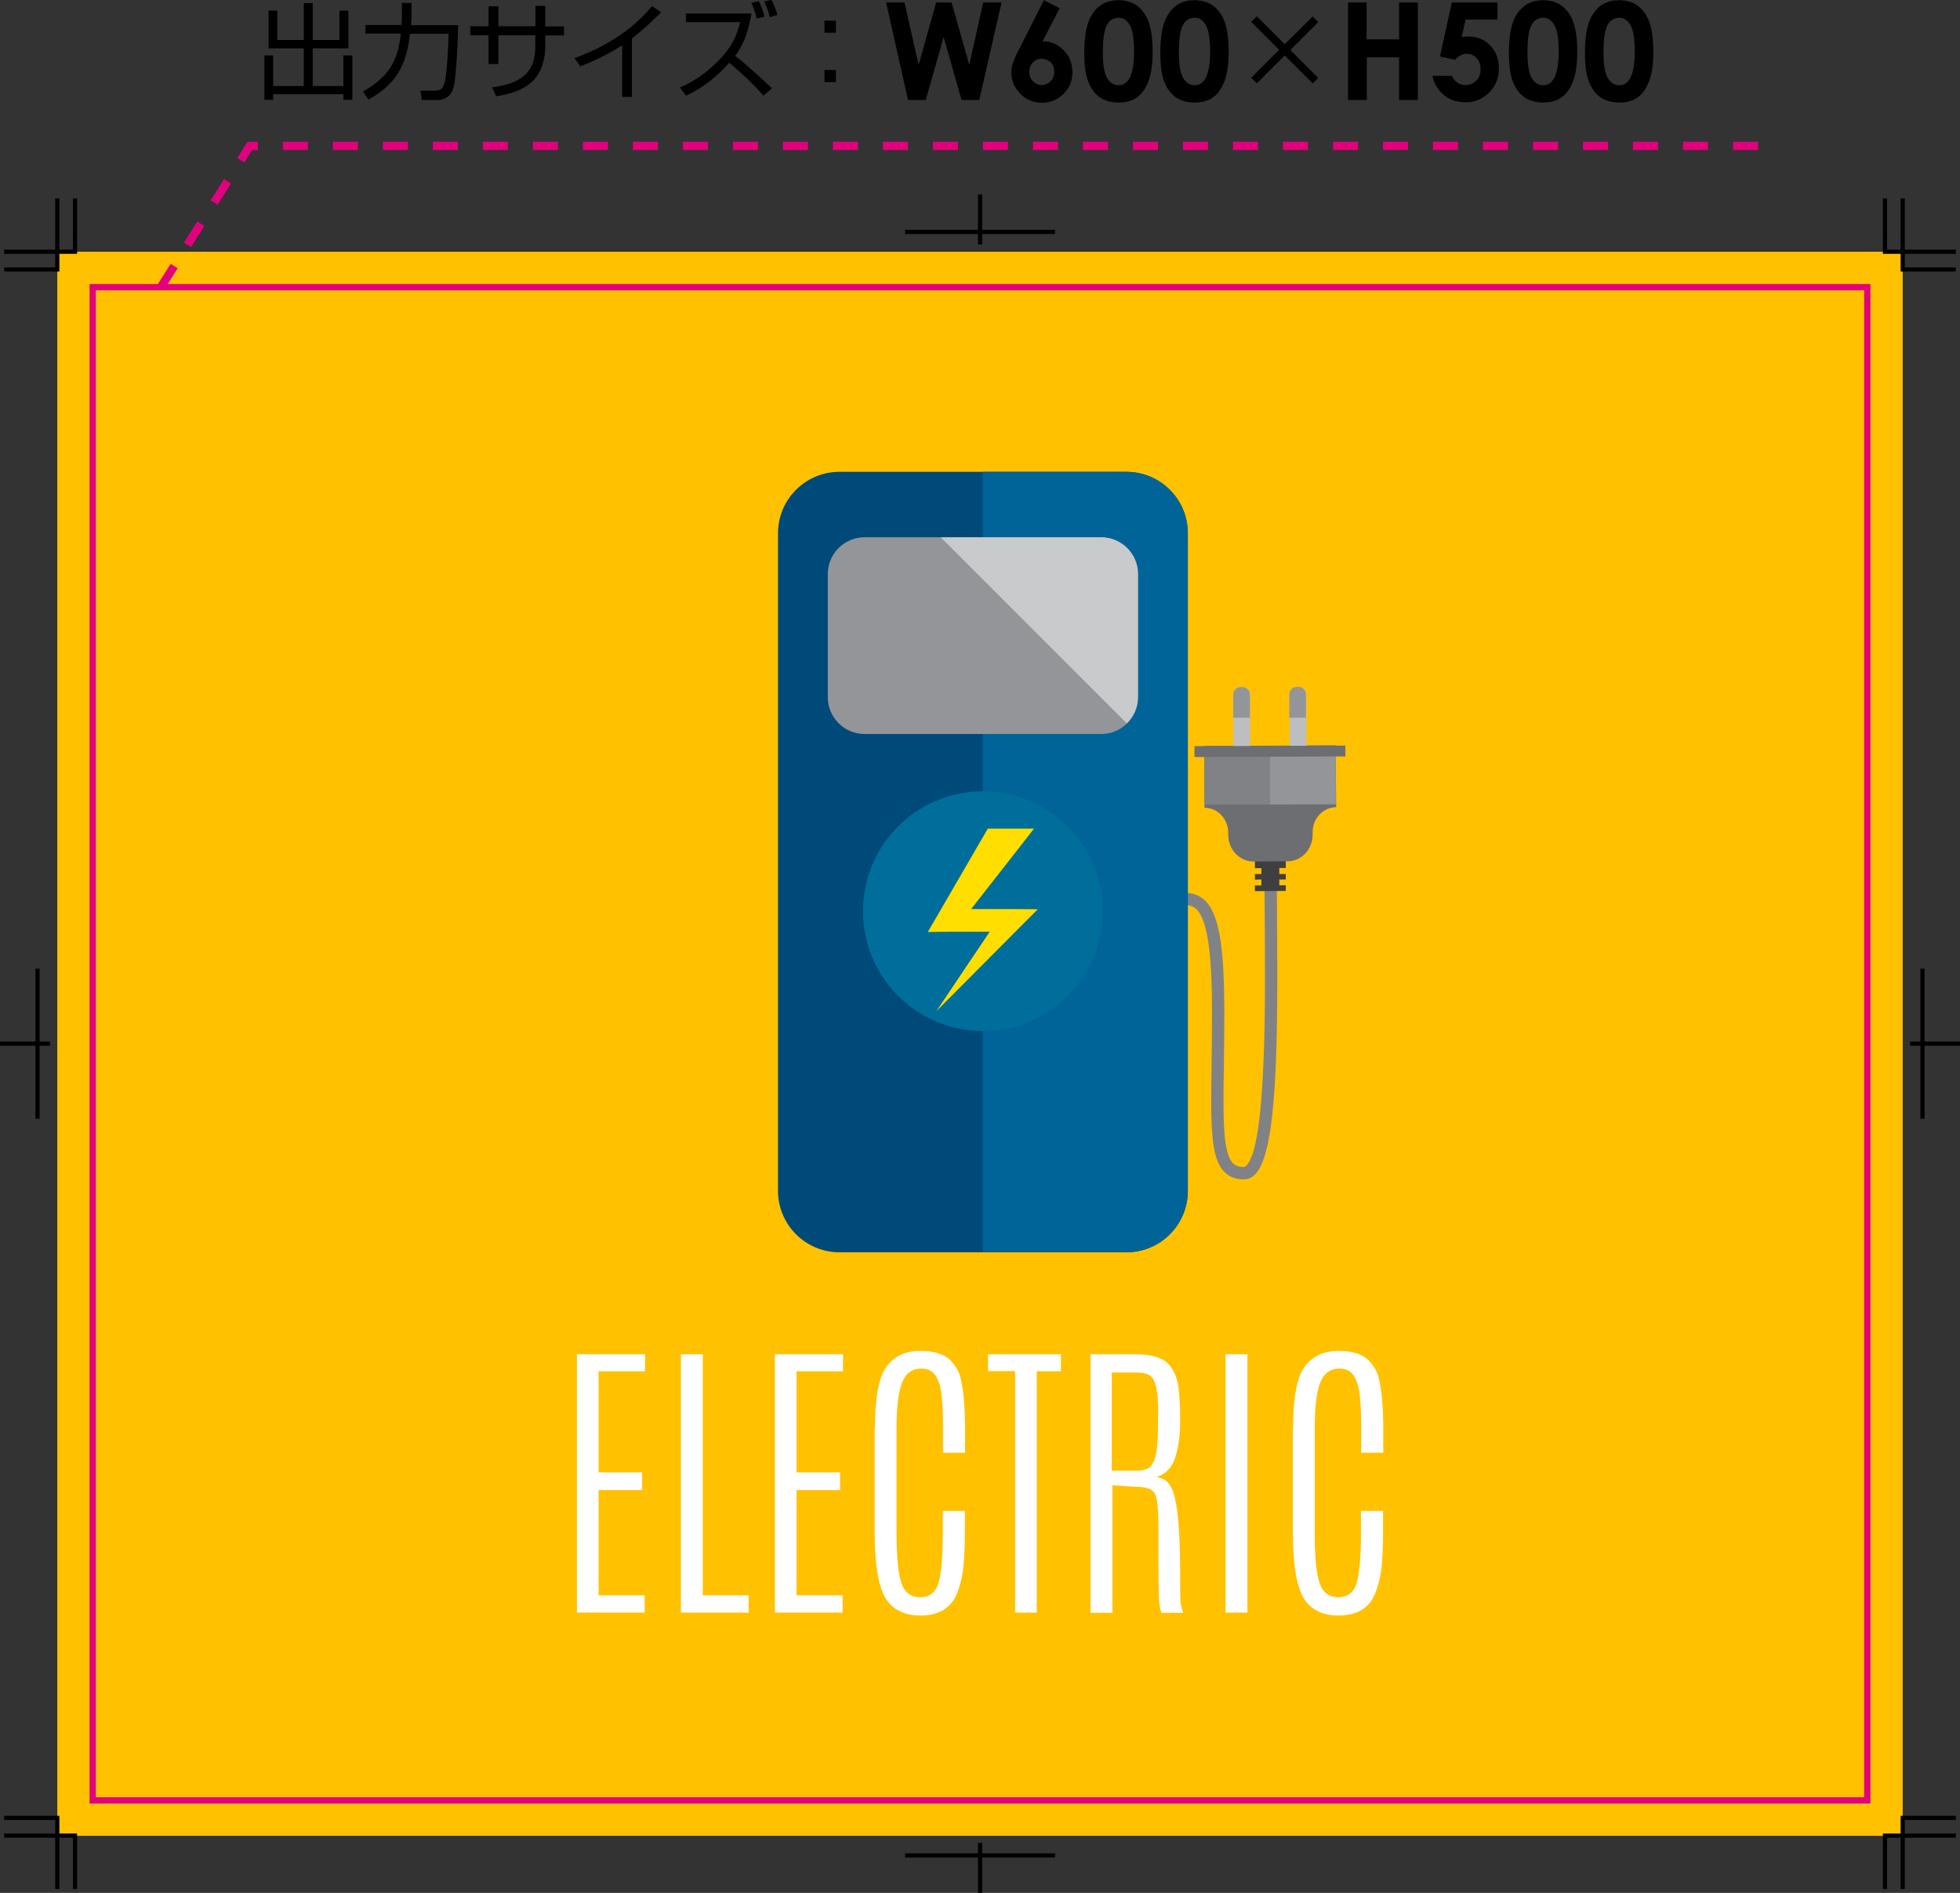 <?xml version="1.0" encoding="utf-8"?>
<!-- Generator: Adobe Illustrator 26.2.1, SVG Export Plug-In . SVG Version: 6.00 Build 0)  -->
<svg version="1.0" id="レイヤー_1" xmlns="http://www.w3.org/2000/svg" xmlns:xlink="http://www.w3.org/1999/xlink" x="0px"
	 y="0px" viewBox="0 0 940.7 908.3" style="enable-background:new 0 0 940.7 908.3;" xml:space="preserve">
<rect x="0" y="0" width="940.7" height="908.3" fill="#333333" stroke="none"/>
<style type="text/css">
	.st0{fill:#FFC100;}
	.st1{fill:#FFFFFF;}
	.st2{fill:#808285;}
	.st3{fill:#004A7A;}
	.st4{fill:#006498;}
	.st5{fill:#939599;}
	.st6{opacity:0.5;fill:#FFFFFF;}
	.st7{fill:#006E9A;}
	.st8{fill:#3F3E40;}
	.st9{fill:#6D6E72;}
	.st10{fill:#BCBEC0;}
	.st11{fill:#FFDE00;}
	.st12{fill:none;stroke:#000000;stroke-width:2;}
	.st13{fill:none;stroke:#E2007E;stroke-width:3;stroke-miterlimit:10;}
	.st14{fill:none;stroke:#E2007E;stroke-width:4;stroke-miterlimit:10;stroke-dasharray:12;}
</style>
<rect x="27.5" y="120.8" class="st0" width="885.7" height="760.1"/>
<g>
	<path class="st1" d="M276.8,649.8h32.8v8.2h-22.3v48.5h20.9v8.5h-20.9v50.5h22.1v8.3h-32.5V649.8z"/>
	<path class="st1" d="M326.8,649.8h10.5v115.7h22v8.3h-32.5V649.8z"/>
	<path class="st1" d="M371.8,649.8h32.8v8.2h-22.3v48.5h20.9v8.5h-20.9v50.5h22.1v8.3h-32.5V649.8z"/>
	<path class="st1" d="M419.9,685.6c0-15,1.9-25,5.7-30s9.2-7.4,16.1-7.4c7,0,12,1.7,15,5.1c2.2,2.5,3.6,5,4.2,7.4
		c1.5,5.7,2.3,14.3,2.3,25.7v10.7h-10.6v-12c0-10.4-0.6-17.4-1.7-20.9c-1.1-3.5-2.7-5.8-4.8-6.7c-1.1-0.5-2.4-0.8-3.9-0.8
		c-4.5,0-7.5,2.3-9.3,6.8c-1.7,4.6-2.6,11.7-2.6,21.5v49.7c0,12,0.7,20.3,2.3,24.8c1.5,4.6,4.5,6.9,9,6.9s7.5-2.3,8.8-6.8
		c1.4-4.6,2.1-12.8,2.1-24.8V725h10.6v9.9c0,10.8-0.6,18.7-1.8,23.4c-1.2,4.8-2.6,8.2-4.2,10.3c-3.3,4.4-8.4,6.6-15.3,6.6
		c-6.9,0-12.1-2.2-15.6-6.6c-4.3-5.4-6.4-16.6-6.4-33.6V685.6z"/>
	<path class="st1" d="M474.2,649.8h35v8.2h-11.6v115.8h-10.4V657.9h-13V649.8z"/>
	<path class="st1" d="M523.3,649.8h21.1c8.5,0,14.2,1.8,17,5.4c2.2,2.7,3.5,6,4.1,9.8c0.6,3.9,0.9,9.5,0.9,16.9s-0.9,13.4-2.6,18.1
		c-1.7,4.7-4.7,7.6-8.8,8.7c1.6,0.3,3,0.8,4.2,1.5c1.1,0.7,2.1,2,3,3.7c2.8,5.4,4.2,18.7,4.2,39.9c0,8.8,0.1,13.8,0.2,15.2
		c0.2,1.3,0.6,3,1.3,4.9h-10.4c-0.7-1.4-1.2-4.1-1.3-8c-0.1-3.9-0.2-10.2-0.2-18.8v-13.7c0-8.6-0.5-14.1-1.6-16.5
		c-1.1-2.3-4.2-3.5-9.4-3.5l-11.1-0.7v61.2h-10.5V649.8z M555.9,679.7c0-6.2-0.3-10.8-0.9-13.7c-0.6-2.9-1.6-4.9-3-5.9
		c-1.4-1-3.6-1.5-6.6-1.5h-11.8v47.1h11c3.6,0,6-0.6,7.3-1.8c1.3-1.2,2.3-3.3,2.9-6.1c0.7-2.8,1-8.5,1-17V679.7z"/>
	<path class="st1" d="M588.2,649.8h10.5v124h-10.5V649.8z"/>
	<path class="st1" d="M620.6,685.6c0-15,1.9-25,5.7-30s9.2-7.4,16.1-7.4c7,0,12,1.7,15,5.1c2.2,2.5,3.6,5,4.2,7.4
		c1.5,5.7,2.3,14.3,2.3,25.7v10.7h-10.6v-12c0-10.4-0.6-17.4-1.7-20.9c-1.1-3.5-2.7-5.8-4.8-6.7c-1.1-0.5-2.4-0.8-3.9-0.8
		c-4.5,0-7.5,2.3-9.3,6.8c-1.7,4.6-2.6,11.7-2.6,21.5v49.7c0,12,0.7,20.3,2.3,24.8c1.5,4.6,4.5,6.9,9,6.9c4.5,0,7.5-2.3,8.8-6.8
		c1.4-4.6,2.1-12.8,2.1-24.8V725h10.6v9.9c0,10.8-0.6,18.7-1.8,23.4c-1.2,4.8-2.6,8.2-4.2,10.3c-3.3,4.4-8.4,6.6-15.3,6.6
		c-6.9,0-12.1-2.2-15.6-6.6c-4.3-5.4-6.4-16.6-6.4-33.6V685.6z"/>
	<g>
		<path class="st2" d="M597,565.9c-3.9,0-7-1.2-9.4-3.6c-6.7-6.8-6.5-22.6-6.1-51.1c0.1-7.8,0.2-16.6,0.2-26.4
			c0-23.7-1.7-38.6-5.3-45.5c-2.7-5.1-5.7-5.2-11.1-5.1l-0.3-3l0.3-2.9c5.6,0,12,0,16.3,8.3c4.2,8,6,22.8,6,48.2
			c0,9.8-0.1,18.6-0.2,26.5c-0.4,25.2-0.6,41.8,4.4,46.9c1.2,1.2,2.9,1.8,5.2,1.8c0.1,0,0.5,0,1.2-0.7c9.7-9.8,9.1-78.3,8.8-119.2
			c-0.1-8.2-0.1-15.9-0.1-22.6h5.9c0,6.7,0.1,14.4,0.1,22.6c0.5,61.2,0.1,112.7-10.5,123.4C600.4,565.5,598.4,565.9,597,565.9z"/>
		<path class="st3" d="M570.1,571.4c0,16.3-13.2,29.5-29.5,29.5H402.9c-16.3,0-29.5-13.2-29.5-29.5V255.9
			c0-16.3,13.2-29.5,29.5-29.5h137.7c16.3,0,29.5,13.2,29.5,29.5V571.4z"/>
		<path class="st4" d="M540.6,600.9c16.3,0,29.5-13.2,29.5-29.5V255.9c0-16.3-13.2-29.5-29.5-29.5h-68.9v374.4H540.6z"/>
		<path class="st5" d="M546.2,334.5c0,9.8-7.9,17.7-17.7,17.7H415c-9.8,0-17.7-7.9-17.7-17.7v-59c0-9.8,7.9-17.7,17.7-17.7h113.5
			c9.8,0,17.7,7.9,17.7,17.7V334.5z"/>
		<path class="st6" d="M528.5,257.8h-77l89.3,89.3c3.3-3.2,5.4-7.7,5.4-12.7v-59C546.2,265.7,538.2,257.8,528.5,257.8z"/>
		<path class="st7" d="M529.2,437.2c0,31.7-25.7,57.5-57.5,57.5c-31.7,0-57.5-25.7-57.5-57.5c0-31.7,25.7-57.5,57.5-57.5
			C503.4,379.7,529.2,405.4,529.2,437.2z"/>
		<g>
			<polygon class="st8" points="614,424.8 614,422 617.1,422 617.1,419.4 614,419.4 614,416.5 617.1,416.5 617,393.3 602.2,393.4 
				602.3,416.6 605.4,416.6 605.4,419.4 602.3,419.4 602.3,422.1 605.4,422 605.4,424.9 602.3,424.9 602.3,427.6 617.1,427.5 
				617.1,424.8 			"/>
			<path class="st9" d="M641,357.7l-63,0.2l0.1,29.7c6.3,0,11.3,5.3,11.4,11.9v1.2c0,7,5.5,12.7,12.2,12.7l16.2-0.1
				c6.7,0,12.1-5.7,12.1-12.8l0-1.2c0-6.6,5-11.9,11.3-12L641,357.7z"/>
			<polygon class="st2" points="641.1,385.9 578.1,386.1 578,358 641,357.7 			"/>
			<path class="st10" d="M600,359.1l-8,0l-0.1-25.7c0-1,0.4-1.9,1.1-2.6c0.7-0.7,1.6-1.1,2.6-1.1l0.8,0c2,0,3.6,1.6,3.6,3.6
				L600,359.1z"/>
			<polygon class="st5" points="641.1,385.9 609.6,386 609.5,357.9 641,357.7 			"/>
			<path class="st10" d="M627,359l-8,0l-0.1-25.7c0-2,1.6-3.6,3.6-3.6h0.8c1,0,1.9,0.4,2.6,1.1c0.7,0.7,1.1,1.6,1.1,2.6L627,359z"/>
			
				<rect x="573.3" y="357.9" transform="matrix(1 -3.836899e-03 3.836899e-03 1 -1.379 2.341)" class="st9" width="72.4" height="5.2"/>
			<path class="st5" d="M596.3,329.7h-0.8c-2,0-3.6,1.6-3.6,3.6l0,11.1l8,0l0-11.1C599.9,331.4,598.3,329.7,596.3,329.7z"/>
			<path class="st5" d="M623.2,329.6l-0.8,0c-2,0-3.6,1.6-3.6,3.7l0,11.1l8,0l0-11.1C626.9,331.3,625.2,329.6,623.2,329.6z"/>
		</g>
		<polygon class="st11" points="485.1,436.2 466.1,436.2 496.3,397.6 474.1,397.6 450.3,438.6 445.3,447.2 454.9,447.1 475,447.1 
			449.4,485.2 489.3,445.1 498.1,436.3 		"/>
	</g>
</g>
<g>
	<g>
		<polyline class="st12" points="2,872.3 27.5,872.3 27.5,906.4 		"/>
		<polyline class="st12" points="36,906.4 36,880.8 2,880.8 		"/>
	</g>
	<g>
		<polyline class="st12" points="2,129.3 27.5,129.3 27.5,95.2 		"/>
		<polyline class="st12" points="36,95.2 36,120.8 2,120.8 		"/>
	</g>
	<g>
		<polyline class="st12" points="938.7,129.3 913.2,129.3 913.2,95.2 		"/>
		<polyline class="st12" points="904.7,95.2 904.7,120.8 938.7,120.8 		"/>
	</g>
	<g>
		<polyline class="st12" points="938.7,872.3 913.2,872.3 913.2,906.4 		"/>
		<polyline class="st12" points="904.7,906.4 904.7,880.8 938.7,880.8 		"/>
	</g>
	<g>
		<line class="st12" x1="0" y1="500.8" x2="24" y2="500.8"/>
		<line class="st12" x1="18" y1="464.8" x2="18" y2="536.8"/>
	</g>
	<g>
		<line class="st12" x1="940.7" y1="500.8" x2="916.7" y2="500.8"/>
		<line class="st12" x1="922.7" y1="536.8" x2="922.7" y2="464.8"/>
	</g>
	<g>
		<line class="st12" x1="434.4" y1="111.3" x2="506.4" y2="111.3"/>
		<line class="st12" x1="470.4" y1="93.3" x2="470.4" y2="117.3"/>
	</g>
	<g>
		<line class="st12" x1="506.4" y1="890.3" x2="434.4" y2="890.3"/>
		<line class="st12" x1="470.4" y1="908.3" x2="470.4" y2="884.3"/>
	</g>
</g>
<rect x="44.5" y="137.8" class="st13" width="851.7" height="726.1"/>
<g>
	<path d="M133.1,5.1v14.1h12.7V1.5h4.3v17.7h12.8V5.1h4.3v18.1h-17.1v18.1h14.7V26.6h4.3v21.3h-4.3v-2.7h-33.7v2.7h-4.2V26.6h4.2
		v14.7h14.7V23.2h-16.9V5.1H133.1z"/>
	<path d="M193.1,1.4h4.4V7c0,1.2,0,2.6-0.2,5.1h22.6c0,5.2-0.9,25-2.2,29.8c-1.4,5.3-5.6,6.1-7.6,6.1h-7.6l-0.7-4.5h7.2
		c2.8,0,3.7-1.7,4.1-2.9c1.5-4.5,2.1-19,2.2-24.4h-18.5c-1.5,12.5-4.8,23.3-20,31.6l-2.6-3.9c14.8-8.2,17-17.9,18.2-27.8h-17v-4.1
		h17.3c0.1-1.2,0.2-2.8,0.2-5.3V1.4z"/>
	<path d="M257,2.8h4.7v9.9h9v4.3h-9v5.6c0,4.1-1.1,12.2-6.9,17.1c-5.5,4.7-13,5.9-16.7,6.5l-1.9-4.3c10.5-1.4,20.7-4.8,20.7-19.3
		v-5.7h-17.7v13.8h-4.7V16.9h-8.8v-4.3h8.8V3h4.7v9.6H257V2.8z"/>
	<path d="M303.4,46.5h-4.8V21.7c-1.6,1.1-9.7,6.3-20.1,10.1l-2.8-3.9c7.2-2.6,25-9.8,37.2-25l4.4,3c-2,2-7.7,7.7-14,12.5V46.5z"/>
	<path d="M366.4,45.9c-5-5.8-10.6-10.9-16.4-15.8c-5.8,6.7-12.8,12.1-20.7,15.8l-3-3.9c6.9-2.9,13-7.3,18.2-12.6
		c7.5-7.5,9.3-13.2,10.7-18.8h-26V6.5h31.5c-2,11-4.7,16.1-7.9,20.3c4,3,12.5,10.5,17.7,15.6L366.4,45.9z M363.1,8.9
		c-0.2-1.2-0.6-3.4-2.5-7.6l3.6-0.7c0.4,0.8,2,4.2,2.7,7.4L363.1,8.9z M369.4,8.2c-0.5-2.4-1-3.8-2.6-7.5l3.5-0.8
		c1.6,3.5,2.2,4.9,2.8,7.3L369.4,8.2z"/>
	<path d="M401.2,9.9v5.8h-5.5V9.9H401.2z M401.2,33.6v5.8h-5.5v-5.8H401.2z"/>
	<path d="M425.3,1.2h8.8l6.8,29.9l8.4-29.9h7.4l8.5,29.9l6.7-29.9h8.8L470,48h-8.5l-8.6-30.2L444.3,48h-8.5L425.3,1.2z"/>
	<path d="M501,0.1l7.6,3.8l-8.2,15.9c4,0,7.3,1.4,10.1,4.3c2.8,2.8,4.2,6.4,4.2,10.6c0,4.1-1.4,7.5-4.3,10.4
		c-2.9,2.8-6.3,4.2-10.3,4.2c-4.2,0-7.7-1.5-10.5-4.4c-2.8-2.9-4.2-6.3-4.2-10.1c0-1.4,0.2-2.9,0.7-4.4c0.4-1.5,1.4-3.7,3-6.7
		L501,0.1z M499.9,28.2c-1.7,0-3,0.6-4.2,1.8c-1.1,1.2-1.7,2.7-1.7,4.5c0,1.8,0.6,3.3,1.8,4.5c1.2,1.2,2.5,1.8,4.1,1.8
		c1.7,0,3.1-0.6,4.3-1.8c1.2-1.2,1.8-2.7,1.8-4.6c0-1.8-0.6-3.3-1.7-4.5C503.1,28.8,501.6,28.2,499.9,28.2z"/>
	<path d="M536.7,0.1c3.4,0,6.4,0.8,8.8,2.5s4.4,4.2,5.7,7.7c1.3,3.4,2,8.2,2,14.4c0,6.2-0.7,11-2.1,14.5c-1.4,3.5-3.2,6-5.5,7.6
		c-2.3,1.6-5.2,2.4-8.7,2.4c-3.5,0-6.5-0.8-8.9-2.4c-2.4-1.6-4.3-4.1-5.6-7.4c-1.4-3.3-2-8.1-2-14.2c0-8.6,1.3-14.8,4-18.7
		C527.3,2.2,531.4,0.1,536.7,0.1z M536.9,8.5c-1.5,0-2.8,0.5-4,1.4c-1.2,1-2.1,2.6-2.7,5c-0.6,2.4-0.9,5.8-0.9,10.3
		c0,5.9,0.7,10,2.1,12.3s3.2,3.4,5.5,3.4c2.2,0,3.9-1.1,5.1-3.2c1.5-2.6,2.3-6.9,2.3-13c0-6.1-0.7-10.4-2.1-12.7
		S539.1,8.5,536.9,8.5z"/>
	<path d="M573.2,0.1c3.4,0,6.4,0.8,8.8,2.5s4.4,4.2,5.7,7.7c1.3,3.4,2,8.2,2,14.4c0,6.2-0.7,11-2.1,14.5c-1.4,3.5-3.2,6-5.5,7.6
		c-2.3,1.6-5.2,2.4-8.7,2.4c-3.5,0-6.5-0.8-8.9-2.4c-2.4-1.6-4.3-4.1-5.6-7.4c-1.4-3.3-2-8.1-2-14.2c0-8.6,1.3-14.8,4-18.7
		C563.8,2.2,567.9,0.1,573.2,0.1z M573.4,8.5c-1.5,0-2.8,0.5-4,1.4c-1.2,1-2.1,2.6-2.7,5c-0.6,2.4-0.9,5.8-0.9,10.3
		c0,5.9,0.7,10,2.1,12.3s3.2,3.4,5.5,3.4c2.2,0,3.9-1.1,5.1-3.2c1.5-2.6,2.3-6.9,2.3-13c0-6.1-0.7-10.4-2.1-12.7
		S575.6,8.5,573.4,8.5z"/>
	<path d="M630,7.9l2.7,2.7l-13.4,13.4l13.4,13.4L630,40l-13.4-13.4L603.2,40l-2.7-2.7l13.4-13.4l-13.4-13.4l2.7-2.7l13.4,13.4
		L630,7.9z"/>
	<path d="M646.9,1.2h9v17.7h15.6V1.2h9V48h-9V27.5H656V48h-9V1.2z"/>
	<path d="M696.8,1.2h21.9v8.2h-15.3l-1.9,8.5c0.5-0.1,1-0.3,1.6-0.3c0.5-0.1,1-0.1,1.5-0.1c4.2,0,7.8,1.4,10.6,4.3
		c2.8,2.9,4.2,6.6,4.2,11.1c0,4.6-1.6,8.4-4.7,11.5c-3.1,3.1-6.9,4.7-11.3,4.7c-4,0-7.4-1.1-10.3-3.4c-2.9-2.3-4.7-5.4-5.6-9.3h9.3
		c0.7,1.5,1.7,2.6,2.8,3.3c1.2,0.8,2.5,1.1,3.9,1.1c2,0,3.6-0.7,5-2.1c1.4-1.4,2.1-3.2,2.1-5.5c0-2.2-0.6-3.9-1.9-5.3
		c-1.3-1.4-2.8-2.1-4.7-2.1c-1,0-1.9,0.2-2.9,0.7c-0.9,0.5-1.9,1.2-2.8,2.2l-7.2-1.6L696.8,1.2z"/>
	<path d="M740.5,0.1c3.4,0,6.4,0.8,8.8,2.5s4.4,4.2,5.7,7.7c1.3,3.4,2,8.2,2,14.4c0,6.2-0.7,11-2.1,14.5c-1.4,3.5-3.2,6-5.5,7.6
		c-2.3,1.6-5.2,2.4-8.7,2.4c-3.5,0-6.5-0.8-8.9-2.4c-2.4-1.6-4.3-4.1-5.6-7.4c-1.4-3.3-2-8.1-2-14.2c0-8.6,1.3-14.8,4-18.7
		C731.1,2.2,735.3,0.1,740.5,0.1z M740.7,8.5c-1.5,0-2.8,0.5-4,1.4c-1.2,1-2.1,2.6-2.7,5c-0.6,2.4-0.9,5.8-0.9,10.3
		c0,5.9,0.7,10,2.1,12.3s3.2,3.4,5.5,3.4c2.2,0,3.9-1.1,5.1-3.2c1.5-2.6,2.3-6.9,2.3-13c0-6.1-0.7-10.4-2.1-12.7
		S742.9,8.5,740.7,8.5z"/>
	<path d="M777,0.1c3.4,0,6.4,0.8,8.8,2.5s4.4,4.2,5.7,7.7c1.3,3.4,2,8.2,2,14.4c0,6.2-0.7,11-2.1,14.5c-1.4,3.5-3.2,6-5.5,7.6
		c-2.3,1.6-5.2,2.4-8.7,2.4c-3.5,0-6.5-0.8-8.9-2.4c-2.4-1.6-4.3-4.1-5.6-7.4c-1.4-3.3-2-8.1-2-14.2c0-8.6,1.3-14.8,4-18.7
		C767.6,2.2,771.7,0.1,777,0.1z M777.2,8.5c-1.5,0-2.8,0.5-4,1.4c-1.2,1-2.1,2.6-2.7,5c-0.6,2.4-0.9,5.8-0.9,10.3
		c0,5.9,0.7,10,2.1,12.3s3.2,3.4,5.5,3.4c2.2,0,3.9-1.1,5.1-3.2c1.5-2.6,2.3-6.9,2.3-13c0-6.1-0.7-10.4-2.1-12.7
		S779.4,8.5,777.2,8.5z"/>
</g>
<polyline class="st14" points="77.2,137.8 119.9,70 845.8,70 "/>
</svg>
